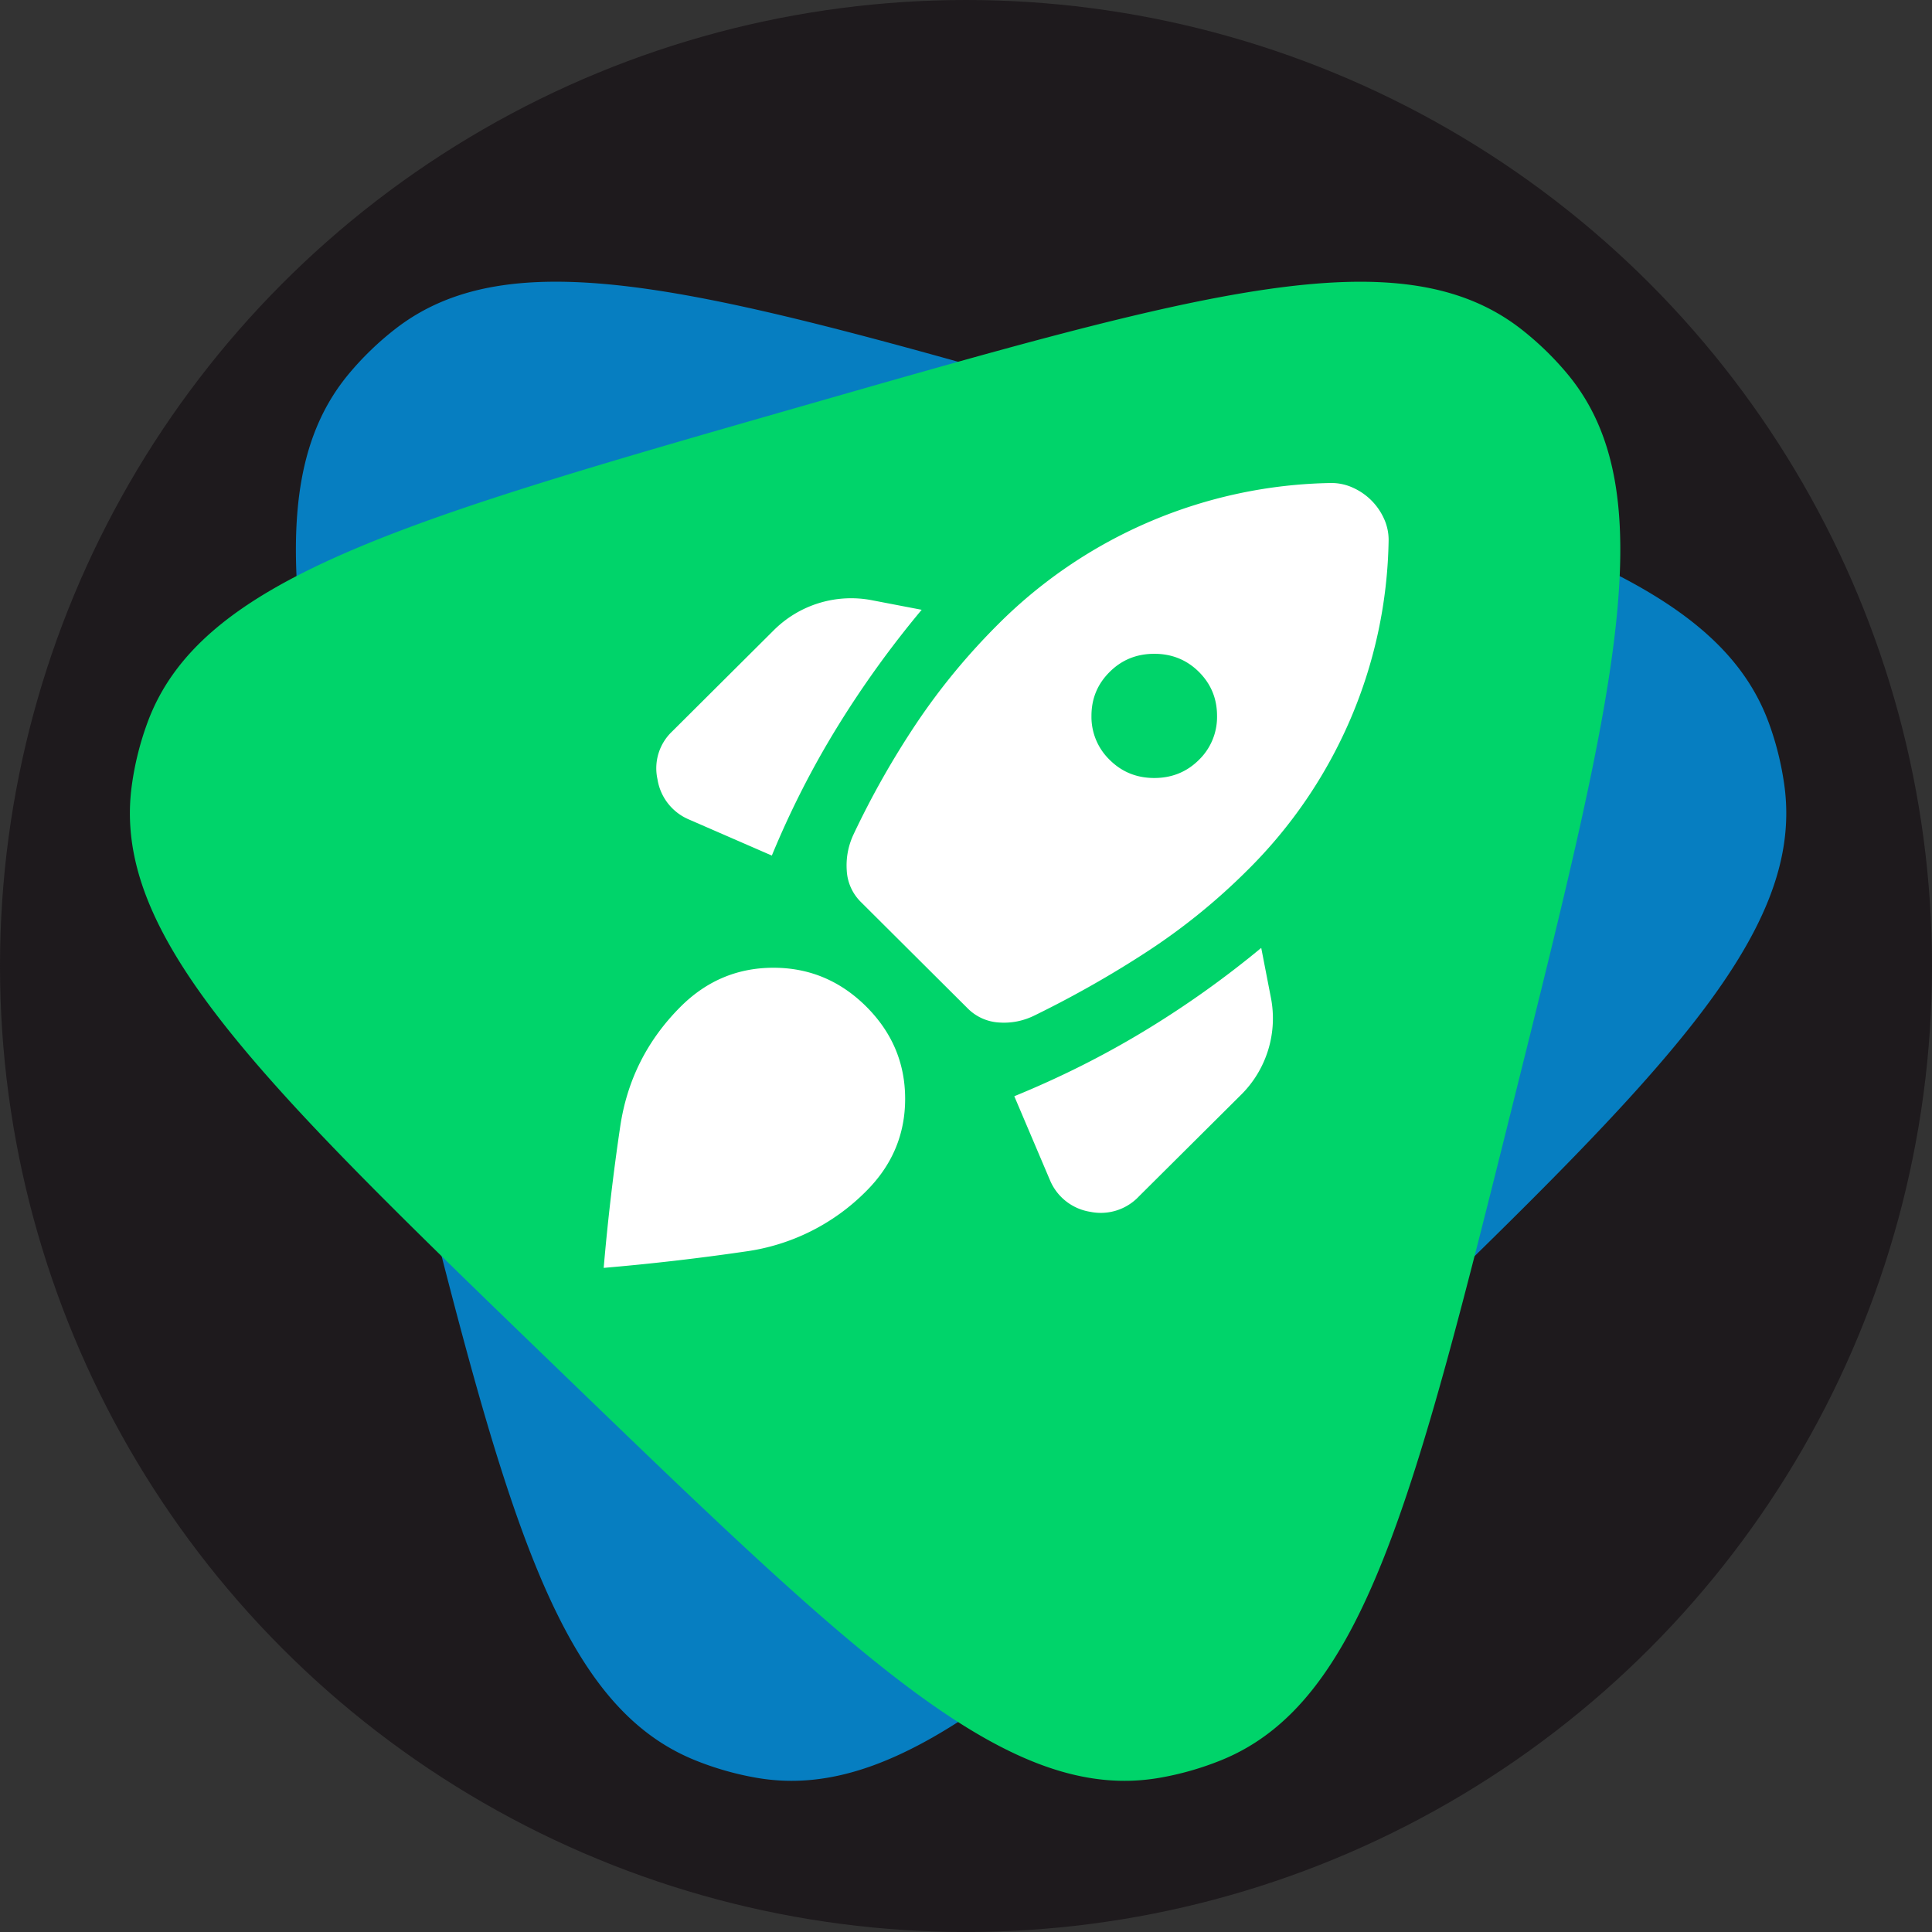 <svg xmlns="http://www.w3.org/2000/svg" width="32" height="32" fill="none"><rect width="100%" height="100%" fill="#333333" stroke="none"/><g clip-path="url(#a)"><circle cx="16" cy="16" r="16" fill="#1E1A1D"/><path fill="#0097E9" fill-opacity=".8" d="M6.651 18.167C4.983 11.477 4.15 8.132 5.787 6.181a5 5 0 0 1 .752-.726c2.007-1.569 5.321-.619 11.948 1.282 6.628 1.9 9.942 2.85 10.813 5.244.12.329.204.669.253 1.015.354 2.522-2.125 4.917-7.085 9.707-4.96 4.789-7.44 7.184-9.948 6.741a4.995 4.995 0 0 1-1.005-.288c-2.362-.954-3.196-4.3-4.864-10.989Z"/><path fill="#00D46A" d="M13.25 6.737c6.628-1.9 9.942-2.85 11.95-1.282.274.215.526.458.751.726 1.638 1.951.804 5.296-.864 11.986-1.668 6.69-2.502 10.035-4.864 10.989a5 5 0 0 1-1.005.288c-2.51.443-4.989-1.952-9.948-6.741-4.96-4.79-7.44-7.185-7.085-9.707.048-.346.133-.686.253-1.015.871-2.394 4.185-3.344 10.812-5.244Z"/><path fill="#fff" d="M12.784 14.171c.306-.742.667-1.452 1.083-2.128.416-.676.882-1.324 1.399-1.943l-.818-.157a1.815 1.815 0 0 0-1.636.5l-1.678 1.671a.84.84 0 0 0-.244.793.87.87 0 0 0 .516.664l1.378.6ZM22.053 8a7.975 7.975 0 0 0-5.51 2.329c-.517.514-.97 1.064-1.363 1.65a14.31 14.31 0 0 0-1.047 1.85c-.087.19-.122.388-.108.592a.79.79 0 0 0 .237.522l1.764 1.757a.797.797 0 0 0 .524.236c.206.014.404-.026.596-.122.64-.314 1.258-.664 1.85-1.05a10.362 10.362 0 0 0 1.665-1.35 7.898 7.898 0 0 0 1.708-2.507A7.824 7.824 0 0 0 23 8.943a.845.845 0 0 0-.079-.357 1.023 1.023 0 0 0-.51-.507.855.855 0 0 0-.358-.079Zm-3.673 4.586a.99.99 0 0 1-.302-.729c0-.286.1-.528.302-.728.2-.2.447-.3.739-.3.291 0 .538.1.739.3.2.2.3.442.3.728a.99.99 0 0 1-.3.729c-.201.2-.448.3-.74.3-.291 0-.537-.1-.738-.3Zm-1.58 5.571.589 1.386a.87.87 0 0 0 .667.528.867.867 0 0 0 .81-.257l1.68-1.671a1.782 1.782 0 0 0 .502-1.629l-.158-.814a16.11 16.11 0 0 1-1.952 1.386c-.679.41-1.392.766-2.138 1.071Zm-5.524-1.486c.43-.428.942-.642 1.535-.642s1.105.214 1.536.642c.43.429.645.939.645 1.529s-.215 1.1-.645 1.529a3.482 3.482 0 0 1-2.002 1c-.78.114-1.562.204-2.346.271.067-.781.158-1.56.273-2.336.114-.776.45-1.44 1.004-1.993Z"/></g><defs><clipPath id="a"><path fill="#fff" d="M0 0h32v32H0z"/></clipPath></defs></svg>